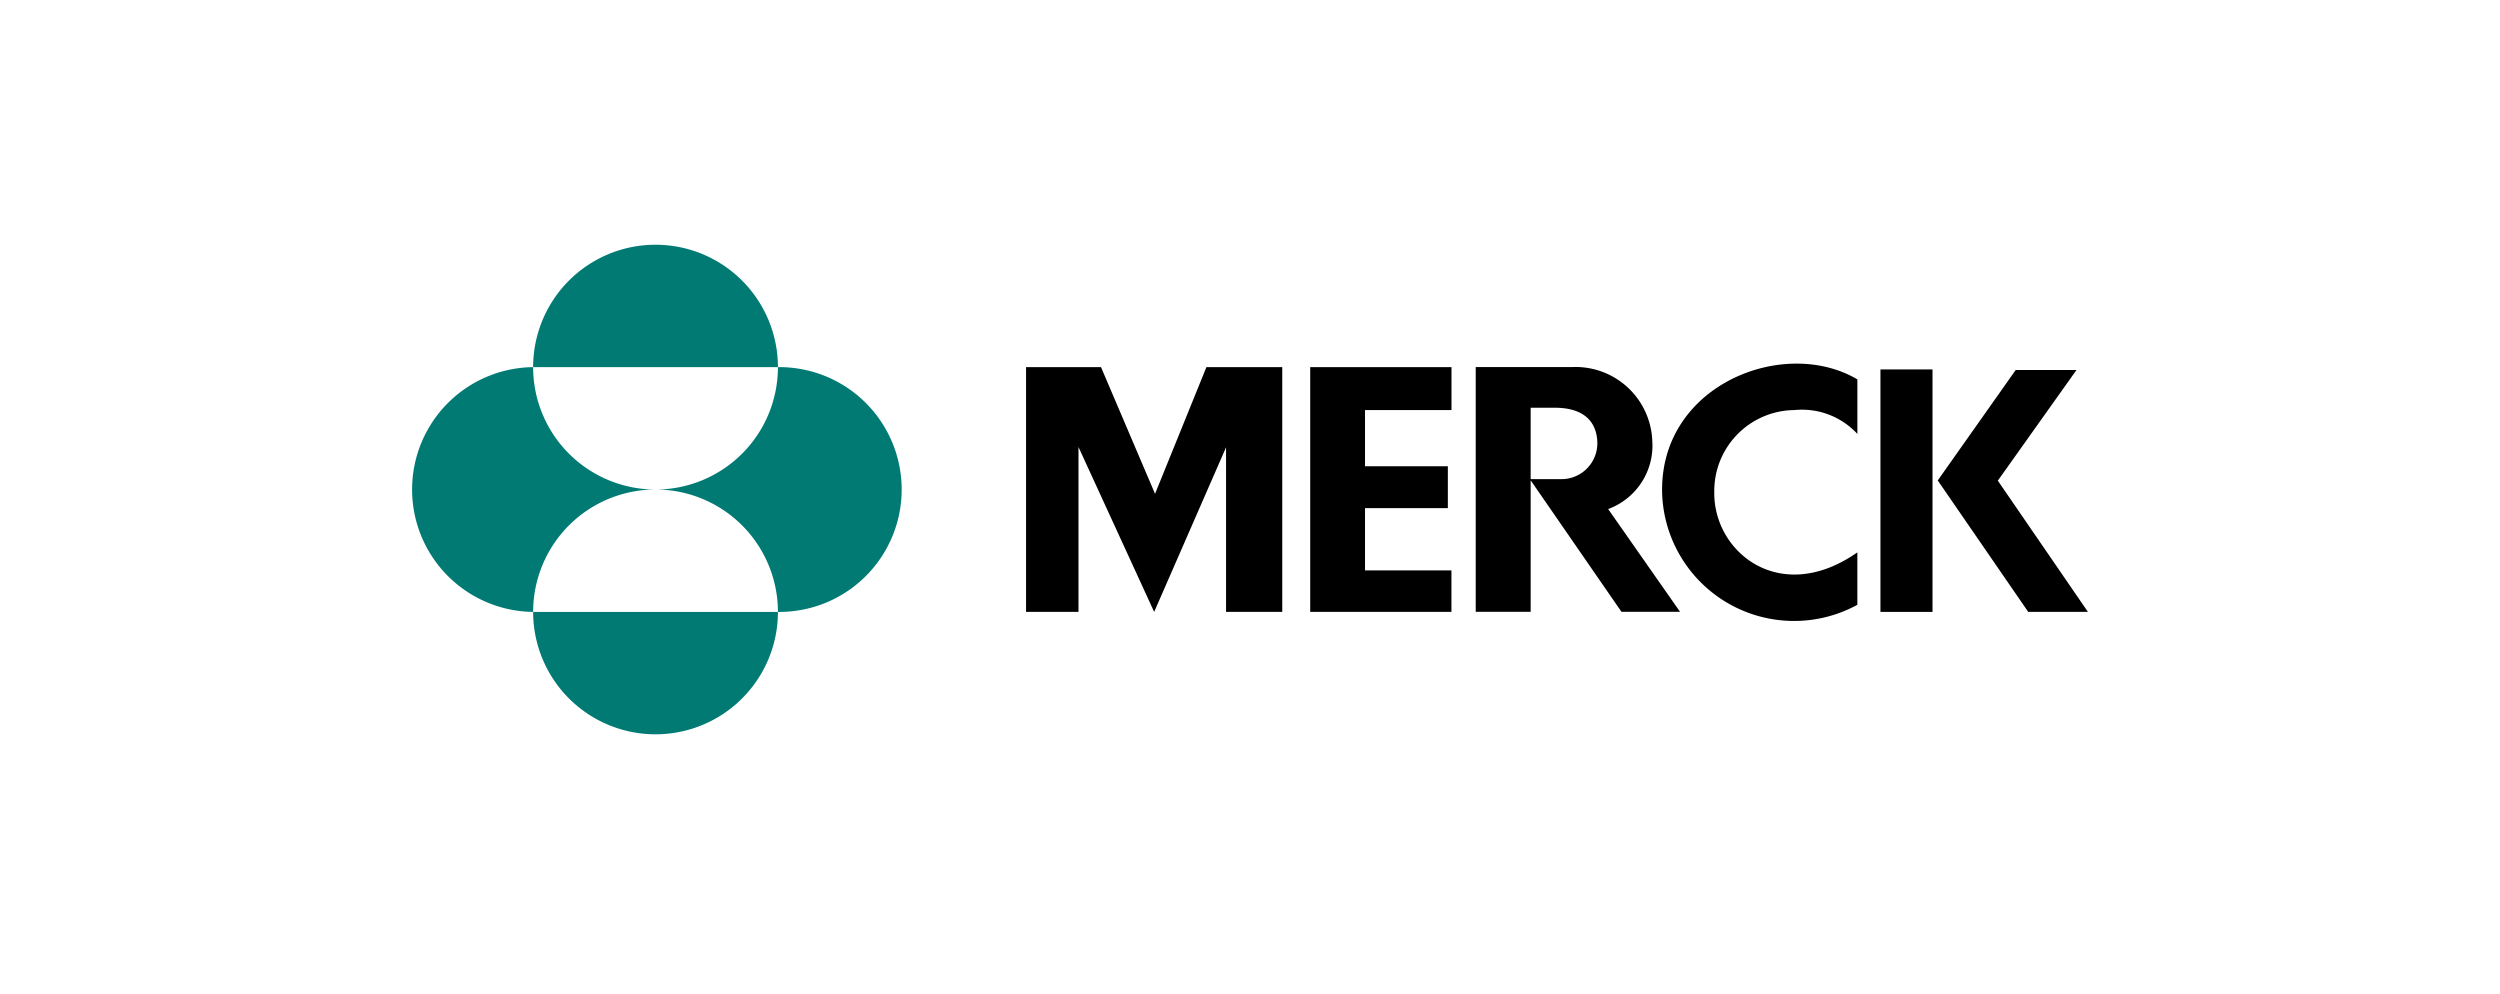 <svg xmlns="http://www.w3.org/2000/svg" width="166" height="66" viewBox="0 0 166 66">
  <g id="Merck" transform="translate(0.295)">
    <g id="Rectangle_2461" data-name="Rectangle 2461" transform="translate(-0.295)" fill="#fff" stroke="#707070" stroke-width="1" opacity="0">
      <rect width="166" height="66" stroke="none"/>
      <rect x="0.5" y="0.5" width="165" height="65" fill="none"/>
    </g>
    <g id="Group_7" data-name="Group 7" transform="translate(26.979 16.251)">
      <path id="path14179" d="M98.84,160.495h5.036v16.252h-3.732V165.818L95.37,176.747,90.346,165.8v10.943H86.864V160.495h4.977l3.588,8.412Z" transform="translate(-46.008 -152.368)"/>
      <path id="path14177" d="M96.061,160.495v16.252h9.377v-2.755H99.7v-4.135h5.5v-2.781H99.7v-3.729h5.742v-2.852Z" transform="translate(-36.337 -152.368)"/>
      <path id="path14175" d="M107.449,168.743a8.765,8.765,0,0,0,12.967,7.653v-3.482c-5.119,3.586-9.575-.008-9.5-4.032a5.37,5.37,0,0,1,5.323-5.416,5,5,0,0,1,4.179,1.584v-3.621c-4.807-2.849-12.967.286-12.967,7.314" transform="translate(-24.362 -152.488)"/>
      <path id="path14173" d="M114.517,176.667h3.457v-16.1h-3.457Z" transform="translate(-16.929 -152.288)"/>
      <path id="path14171" d="M120.36,167.934l5.223-7.345h-4.037l-5.175,7.331,6.008,8.729h3.964Z" transform="translate(-14.979 -152.27)"/>
      <path id="path14169" d="M101.418,160.493v16.252h3.648v-8.731l6.03,8.731h3.889l-4.774-6.824a4.489,4.489,0,0,0,2.93-4.546,5.1,5.1,0,0,0-5.323-4.882Zm3.648,2.7h1.592c2.692,0,2.836,1.76,2.836,2.417a2.386,2.386,0,0,1-2.44,2.325h-1.988Z" transform="translate(-30.704 -152.371)"/>
      <path id="path13366" d="M75.075,164.661a8.127,8.127,0,0,1,16.254,0Zm0,16.253a8.127,8.127,0,0,1,8.127-8.127,8.126,8.126,0,0,1-8.127-8.126,8.127,8.127,0,0,0,0,16.253m0,0a8.127,8.127,0,0,0,16.254,0Zm8.127-8.127a8.127,8.127,0,0,1,8.127,8.127,8.127,8.127,0,1,0,0-16.253,8.125,8.125,0,0,1-8.127,8.126" transform="translate(-66.949 -156.534)" fill="#007a73"/>
    </g>
  </g>
</svg>
